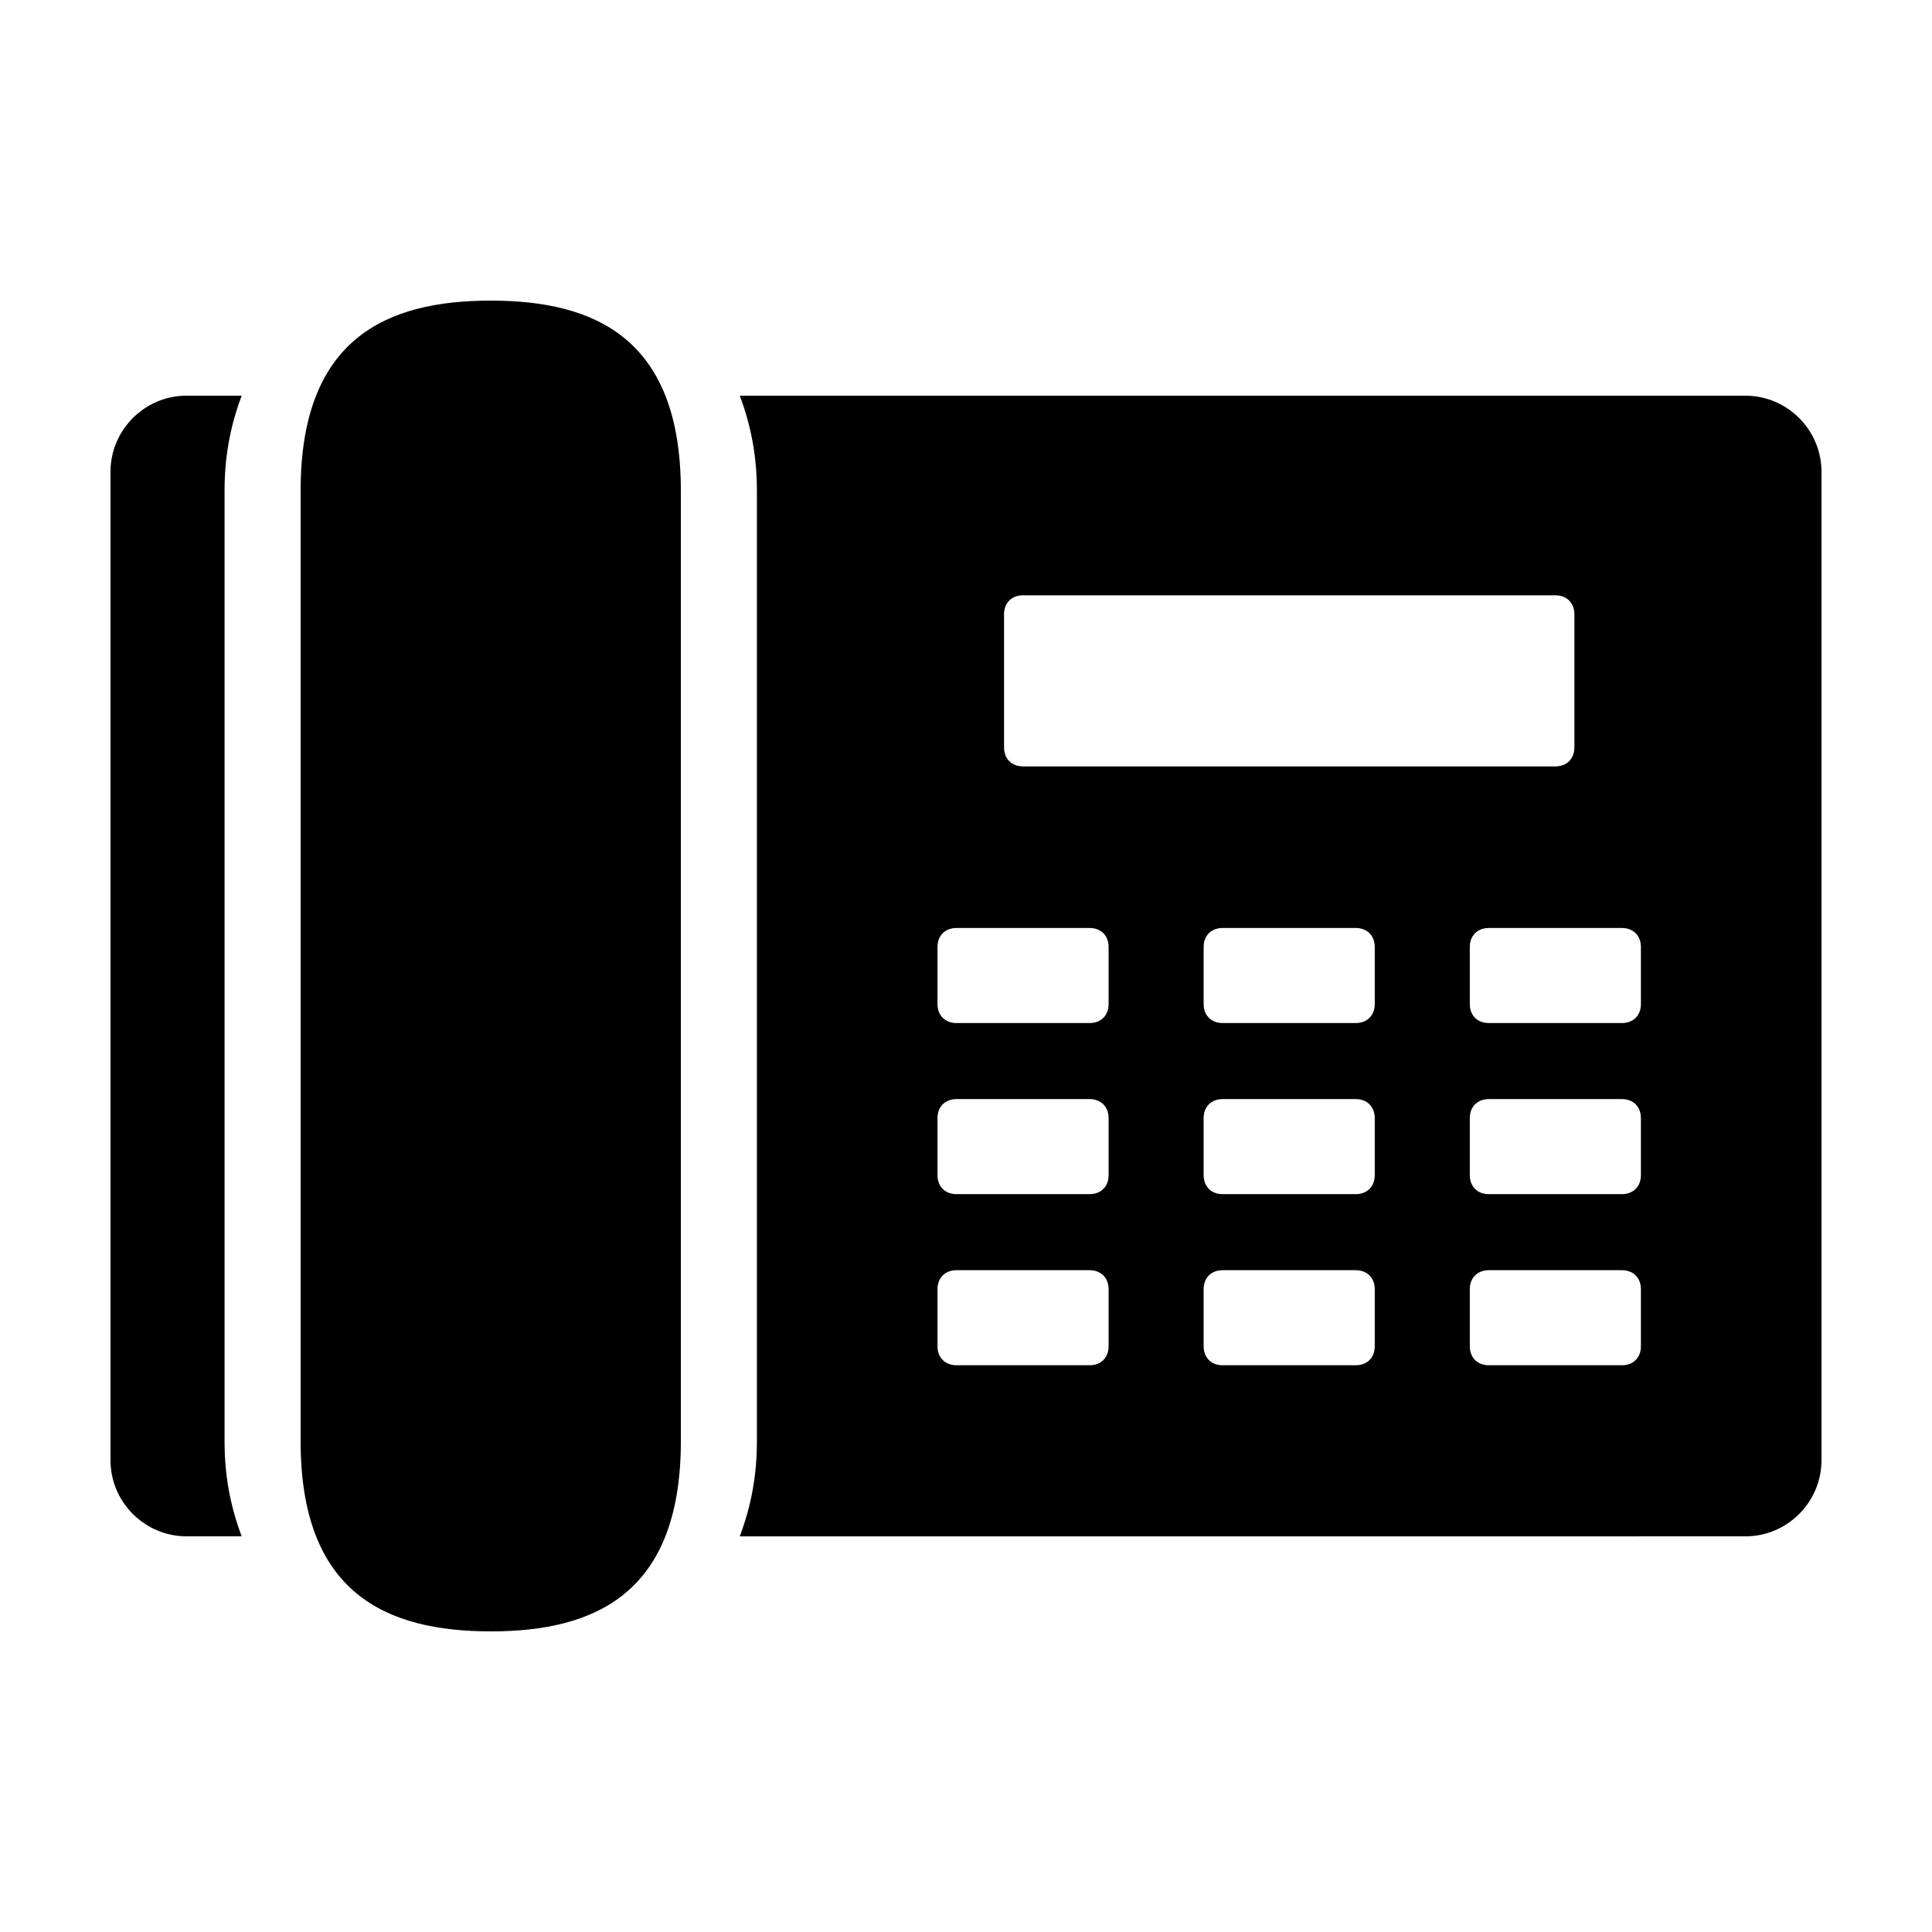 <?xml version="1.0" encoding="UTF-8"?>
<!-- Uploaded to: SVG Repo, www.svgrepo.com, Generator: SVG Repo Mixer Tools -->
<svg fill="#000000" width="800px" height="800px" version="1.1" viewBox="144 144 512 512" xmlns="http://www.w3.org/2000/svg">
 <g>
  <path d="m606.56 248.86h-266.51c3.023 8.062 4.535 16.121 4.535 25.191v251.91c0 9.07-1.512 17.129-4.535 25.191l266.51-0.004c11.082 0 20.152-9.07 20.152-20.152v-261.98c0-11.082-9.066-20.152-20.152-20.152zm-196.48 57.938c0-3.023 2.016-5.039 5.039-5.039h141.07c3.023 0 5.039 2.016 5.039 5.039v35.266c0 3.023-2.016 5.039-5.039 5.039h-141.07c-3.023 0-5.039-2.016-5.039-5.039zm27.711 193.97c0 3.023-2.016 5.039-5.039 5.039h-35.266c-3.023 0-5.039-2.016-5.039-5.039v-15.113c0-3.023 2.016-5.039 5.039-5.039h35.266c3.023 0 5.039 2.016 5.039 5.039zm0-45.344c0 3.023-2.016 5.039-5.039 5.039h-35.266c-3.023 0-5.039-2.016-5.039-5.039v-15.113c0-3.023 2.016-5.039 5.039-5.039h35.266c3.023 0 5.039 2.016 5.039 5.039zm0-45.344c0 3.023-2.016 5.039-5.039 5.039h-35.266c-3.023 0-5.039-2.016-5.039-5.039v-15.113c0-3.023 2.016-5.039 5.039-5.039h35.266c3.023 0 5.039 2.016 5.039 5.039zm70.531 90.688c0 3.023-2.016 5.039-5.039 5.039h-35.266c-3.023 0-5.039-2.016-5.039-5.039v-15.113c0-3.023 2.016-5.039 5.039-5.039h35.266c3.023 0 5.039 2.016 5.039 5.039zm0-45.344c0 3.023-2.016 5.039-5.039 5.039h-35.266c-3.023 0-5.039-2.016-5.039-5.039v-15.113c0-3.023 2.016-5.039 5.039-5.039h35.266c3.023 0 5.039 2.016 5.039 5.039zm0-45.344c0 3.023-2.016 5.039-5.039 5.039h-35.266c-3.023 0-5.039-2.016-5.039-5.039v-15.113c0-3.023 2.016-5.039 5.039-5.039h35.266c3.023 0 5.039 2.016 5.039 5.039zm70.535 90.688c0 3.023-2.016 5.039-5.039 5.039h-35.266c-3.023 0-5.039-2.016-5.039-5.039v-15.113c0-3.023 2.016-5.039 5.039-5.039h35.266c3.023 0 5.039 2.016 5.039 5.039zm0-45.344c0 3.023-2.016 5.039-5.039 5.039h-35.266c-3.023 0-5.039-2.016-5.039-5.039v-15.113c0-3.023 2.016-5.039 5.039-5.039h35.266c3.023 0 5.039 2.016 5.039 5.039zm0-45.344c0 3.023-2.016 5.039-5.039 5.039h-35.266c-3.023 0-5.039-2.016-5.039-5.039v-15.113c0-3.023 2.016-5.039 5.039-5.039h35.266c3.023 0 5.039 2.016 5.039 5.039z"/>
  <path d="m203.51 525.95v-251.9c0-9.07 1.512-17.129 4.535-25.191h-14.609c-11.082 0-20.152 9.07-20.152 20.152v261.98c0 11.082 9.07 20.152 20.152 20.152h14.609c-3.023-8.059-4.535-16.121-4.535-25.191z"/>
  <path d="m274.05 576.33c-27.711 0-50.383-10.078-50.383-50.383v-251.9c0-40.305 22.672-50.383 50.383-50.383s50.383 10.078 50.383 50.383v251.91c-0.004 40.301-22.676 50.379-50.383 50.379z"/>
 </g>
</svg>